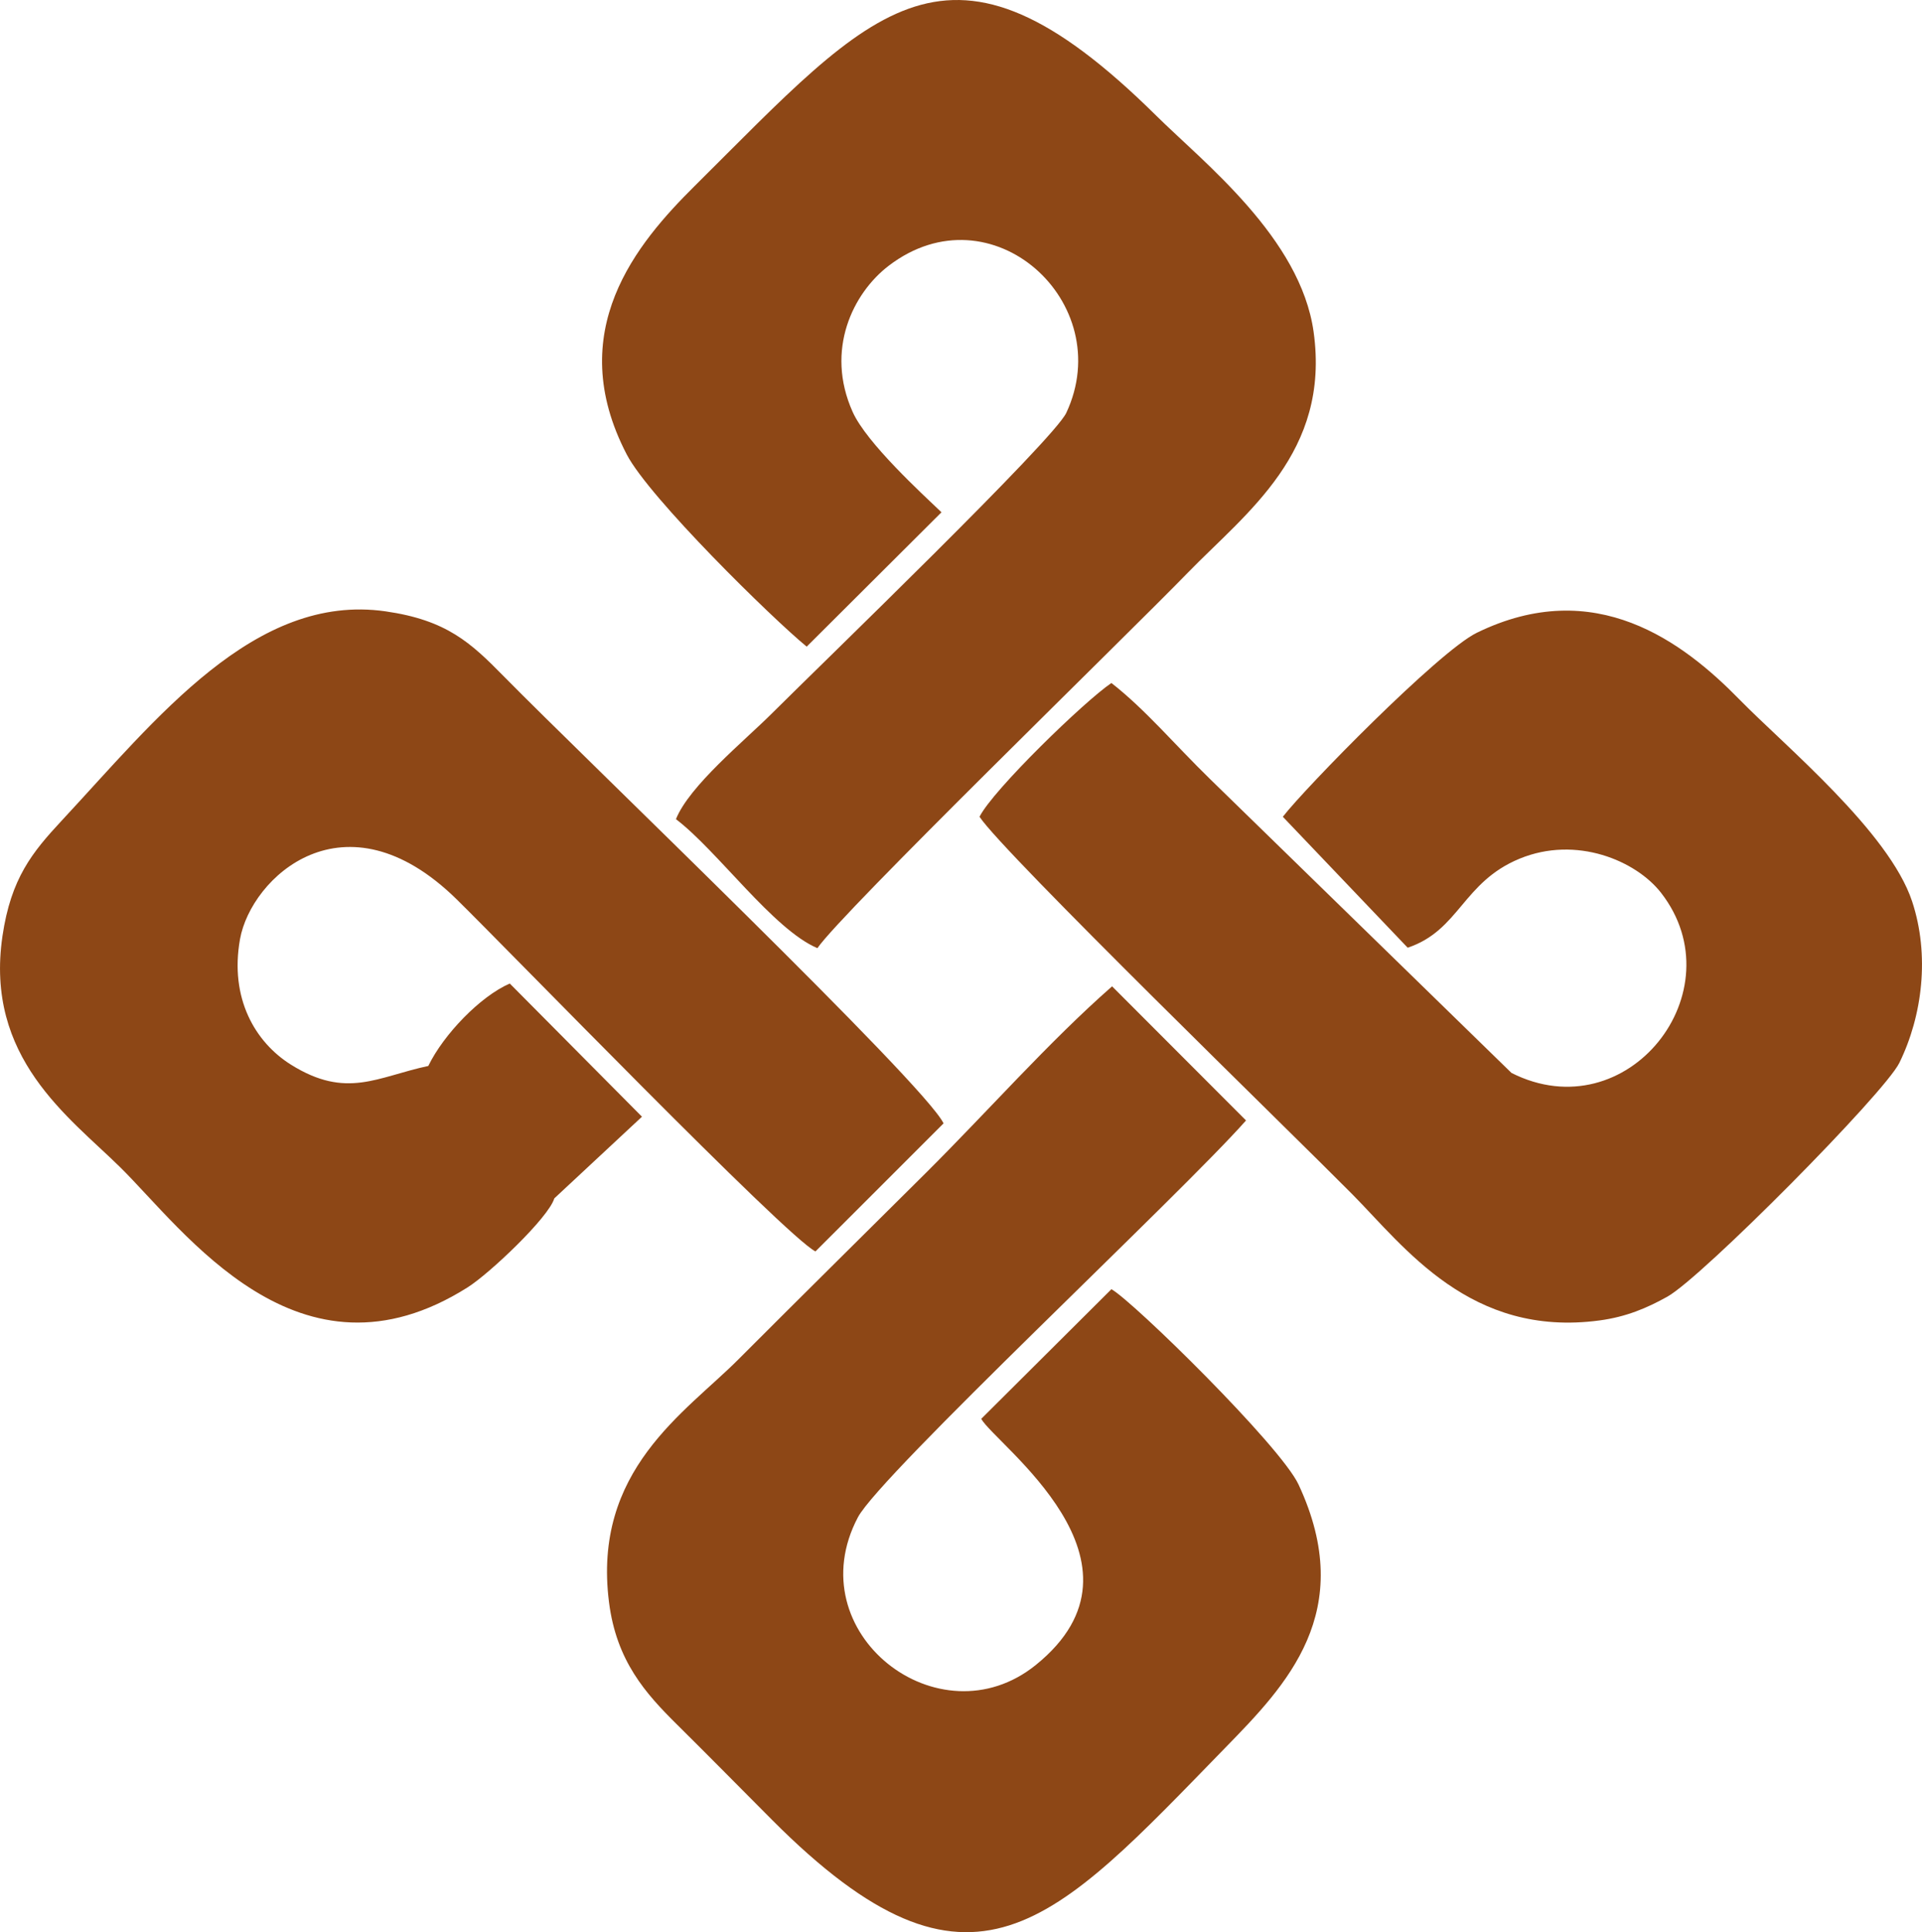 <svg xmlns:xlink="http://www.w3.org/1999/xlink" viewBox="0 0 869.97 874.58" style="shape-rendering:geometricPrecision; text-rendering:geometricPrecision; image-rendering:optimizeQuality; fill-rule:evenodd; clip-rule:evenodd" version="1.1" height="100%" width="100%" xml:space="preserve" xmlns="http://www.w3.org/2000/svg">
 <defs>
  <style type="text/css">
   
    .fil0 {fill:#8D4716}
   
  </style>
 </defs>
 <g id="Layer_x0020_1">
  <path d="M580.66 369.7l56.51 59.27c23.46,-7.87 24.85,-29.66 50.66,-40.3 25.66,-10.57 52.71,0.88 64.05,15.48 34.53,44.48 -15.21,108 -67.72,81.5l-136.39 -132.97c-16.03,-15.61 -29.29,-31.5 -44.7,-43.53 -12.11,8.15 -53.64,48.42 -59.7,60.55 10.92,16.55 142.74,144.57 168.71,170.84 23.76,24.02 53.48,64.98 111.93,57.14 12.12,-1.62 21.55,-5.65 30.73,-10.78 15.69,-8.76 98.27,-92.1 104.99,-105.83 10.44,-21.33 13.83,-48.72 5.75,-73.11 -10.44,-31.48 -57.65,-70.41 -78,-91.21 -25.56,-26.14 -65.46,-56.5 -119.03,-30.33 -17.38,8.5 -77.98,70.49 -87.79,83.28zm-329.76 172.73l39.68 -36.97 -59.83 -60.28c-13.26,5.74 -29.92,22.95 -36.89,37.31 -23.02,4.88 -36.96,15.18 -62.14,-0.57 -16.2,-10.13 -27.87,-30.03 -23.08,-56.84 4.99,-27.86 47.27,-67.82 98,-18.07 22.55,22.09 149.1,152.73 162.47,159.43l57.98 -57.96c-8.61,-17.95 -162.7,-165.35 -199.07,-202.36 -14.93,-15.19 -25.82,-25.44 -53.55,-29.41 -59.2,-8.46 -103.67,48.67 -146.5,94.69 -13.38,14.38 -23,26.14 -26.85,52.27 -8.12,55.11 30.11,81.87 53.22,104.61 29.05,28.57 80.87,102.72 157.34,54.42 9.96,-6.3 36.66,-31.59 39.22,-40.27zm252.17 41.11l-58.93 58.68c6.39,11.49 82.2,64.94 24.73,111.39 -43.79,35.39 -108.07,-14.58 -80.57,-66.8 10.15,-19.29 146.25,-146.28 175.7,-179.65l-60.63 -60.71c-28.69,25.19 -56.55,56.88 -84.33,84.5 -29.16,28.99 -55.95,55.45 -84.87,84.41 -24.06,24.12 -66.11,50.14 -58.51,109.89 3.38,26.63 16.59,41.29 30.72,55.28 15.29,15.14 28.02,28.12 43.13,43.27 90.58,90.87 127.18,47.27 205.2,-32.81 27.31,-28.03 59.97,-61.38 33.05,-119.05 -8.18,-17.51 -74.82,-82.88 -84.69,-88.4zm-137.93 -290.85l61.01 -60.81c-8.71,-8.33 -33.9,-31.35 -40.22,-45.46 -12.56,-28.07 0.2,-53.79 16.33,-66.13 46.44,-35.5 103.73,16.75 80.38,66.59 -5.8,12.36 -110.16,113.03 -133.34,136.14 -12.47,12.43 -37.29,32.67 -43.34,47.77 18.75,14.22 44.06,49.94 64.03,58.38 11.19,-16.34 139.33,-140.79 167.66,-169.94 26.51,-27.25 64.57,-54.43 56.94,-109.02 -5.94,-42.49 -49.75,-76.61 -71.25,-97.87 -94.3,-93.24 -127.5,-48.95 -208.98,31.92 -25.96,25.77 -59.7,65.66 -30.67,121.45 10.23,19.66 65.86,74.22 81.45,86.98z" class="fil0"></path>
 </g>
</svg>

